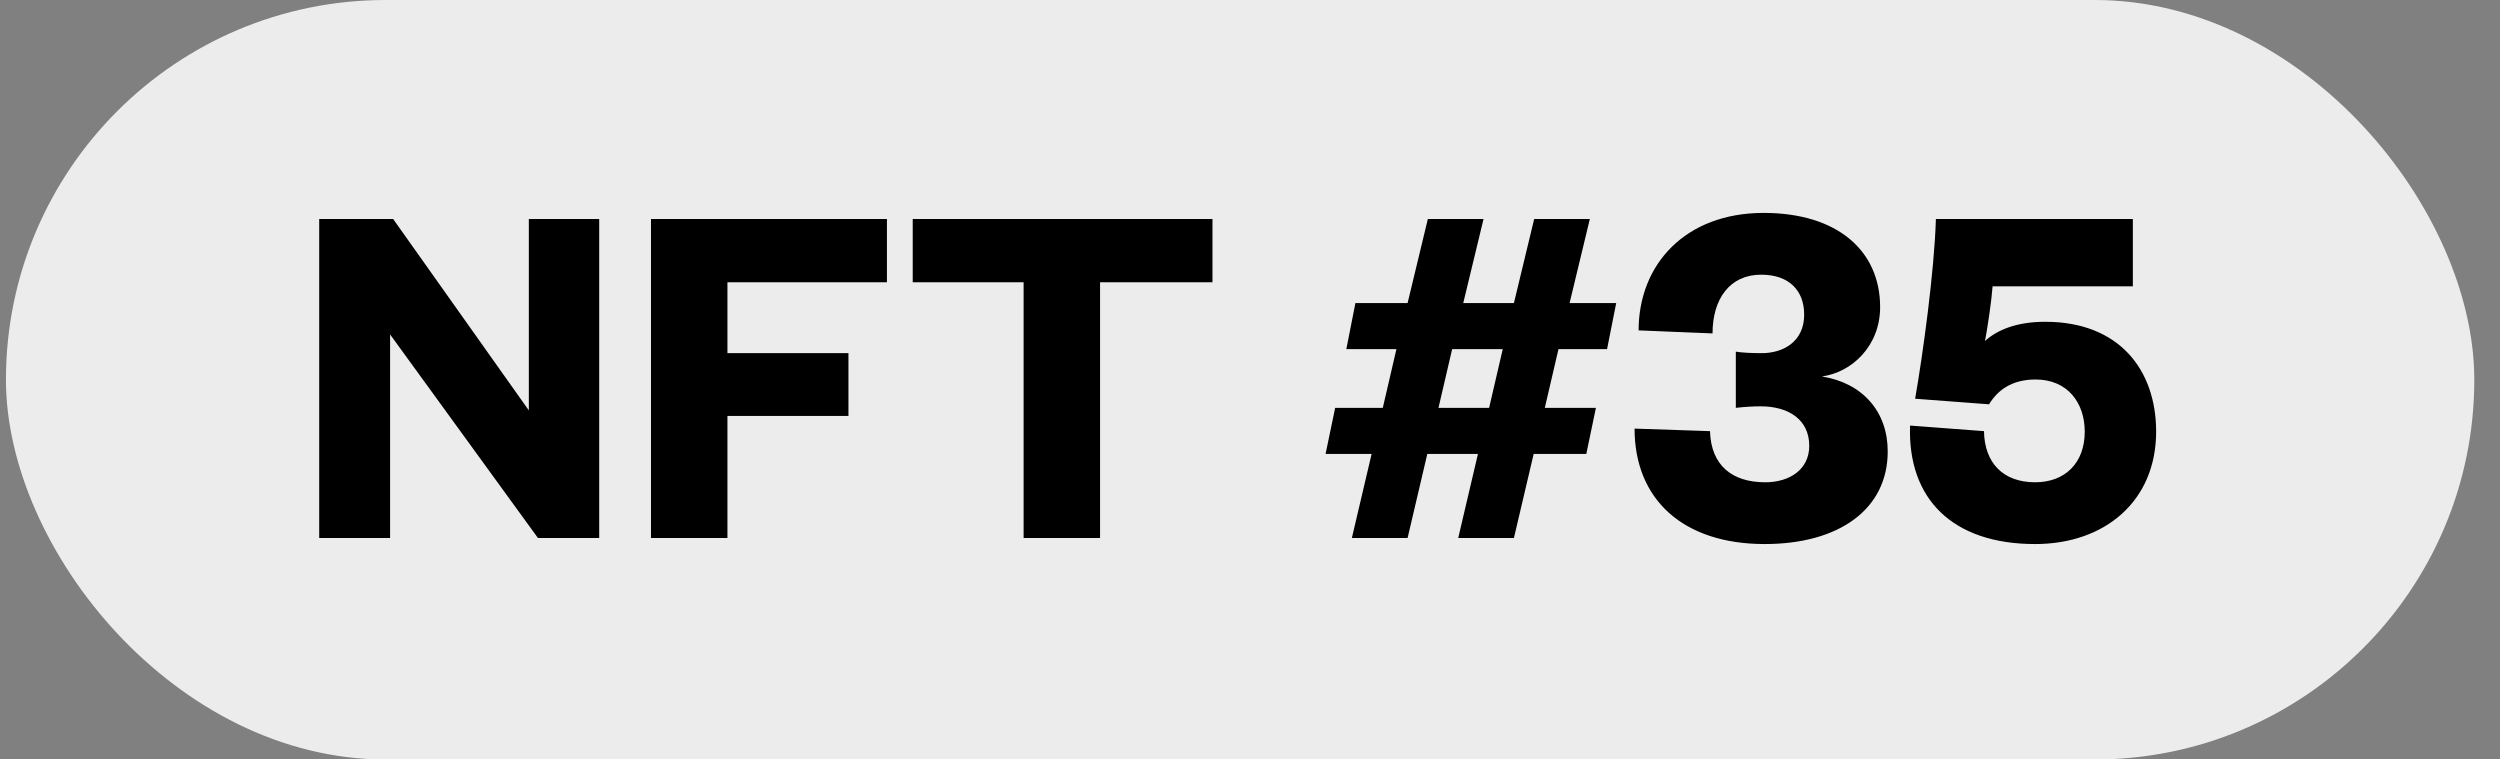 <svg width="79" height="24" viewBox="0 0 79 24" fill="none" xmlns="http://www.w3.org/2000/svg">
<rect x="0" y="0" width="79" height="24" fill="#808080" stroke="none"/>
<rect x="0.188" width="78" height="24" rx="12" fill="#ECECEC"/>
<path d="M12.423 6.92H10.087V17H12.327V10.568L16.999 17H18.935V6.92H16.711V12.968L12.423 6.92ZM22.987 17V13.144H26.811V11.16H22.987V8.92H28.027V6.92H20.571V17H22.987ZM34.762 17V8.92H38.314V6.92H28.842V8.92H32.346V17H34.762ZM50.431 12.888H48.816L49.248 11.032H50.783L51.072 9.576H49.599L50.239 6.92H48.48L47.84 9.576H46.239L46.88 6.92H45.12L44.48 9.576H42.831L42.544 11.032H44.127L43.696 12.888H42.191L41.888 14.344H43.343L42.719 17H44.48L45.103 14.344H46.703L46.08 17H47.84L48.464 14.344H50.127L50.431 12.888ZM45.888 11.032H47.487L47.056 12.888H45.456L45.888 11.032ZM57.172 14.088C57.172 14.84 56.548 15.24 55.78 15.24C54.74 15.24 54.068 14.712 54.036 13.624L51.652 13.544C51.652 15.784 53.188 17.192 55.764 17.192C58.1 17.192 59.652 16.104 59.652 14.264C59.652 13.016 58.868 12.104 57.572 11.896C58.516 11.768 59.412 10.936 59.412 9.704C59.412 7.928 58.068 6.728 55.732 6.728C53.252 6.728 51.78 8.36 51.78 10.44L54.116 10.536C54.116 9.448 54.66 8.68 55.652 8.68C56.548 8.68 57.012 9.192 57.012 9.944C57.012 10.792 56.356 11.16 55.668 11.16C55.364 11.16 55.028 11.144 54.852 11.112V12.888C55.124 12.856 55.396 12.84 55.636 12.84C56.516 12.84 57.172 13.256 57.172 14.088ZM67.398 6.92H61.174C61.126 8.584 60.758 11.224 60.518 12.6L62.854 12.776C63.126 12.328 63.574 11.992 64.326 11.992C65.334 11.992 65.878 12.728 65.878 13.64C65.878 14.632 65.254 15.24 64.31 15.24C63.302 15.24 62.71 14.632 62.694 13.624L60.358 13.448C60.278 15.752 61.686 17.192 64.31 17.192C66.518 17.192 68.134 15.832 68.134 13.64C68.134 11.688 66.966 10.168 64.63 10.168C63.702 10.168 63.094 10.44 62.726 10.776C62.806 10.36 62.934 9.496 62.966 9.048H67.398V6.92Z" fill="black"/>
</svg>
